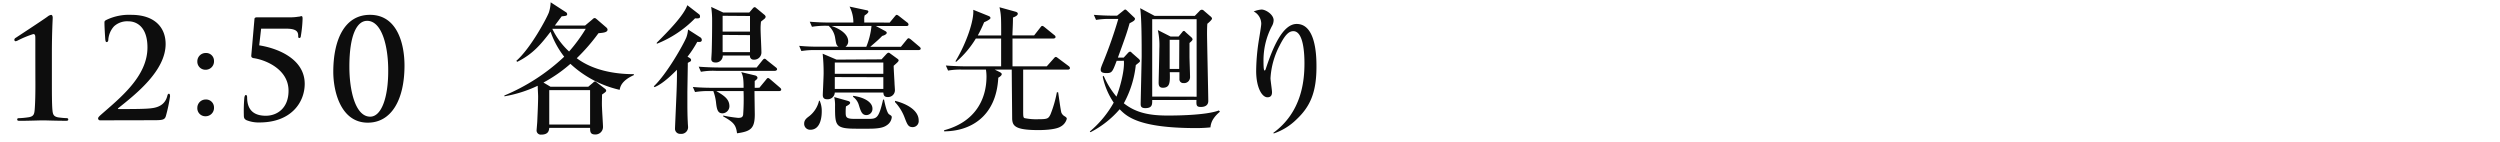 <svg id="レイヤー_1" data-name="レイヤー 1" xmlns="http://www.w3.org/2000/svg" viewBox="0 0 600 34"><defs><style>.cls-1{fill:#0d0d0d}</style></defs><title>text_utsumi-1250</title><path class="cls-1" d="M8.48 13.69V9.37c0-.79 0-1.19-.5-1.19a24.11 24.11 0 0 0-3.82 1.59 1.43 1.43 0 0 1-.46.13.37.37 0 0 1-.26-.36.59.59 0 0 1 .33-.46C3.89 9 10.23 4.85 11.39 4a1.9 1.9 0 0 1 .86-.43c.3 0 .4.36.4.69s-.2 3.53-.2 8.58v6.11c0 3.17 0 6 .13 7.43.1 1.06.26 1.55 1.32 1.78a20.25 20.25 0 0 0 2.18.2.3.3 0 0 1 .3.33c0 .23-.16.3-.53.3-2.51 0-4.62-.1-5.51-.1S6.8 29 4.69 29c-.36 0-.56-.07-.56-.3s.13-.33.26-.33A21 21 0 0 0 7 28.12c1.06-.23 1.22-.69 1.32-1.75.13-1.45.2-4.26.17-7.43zM24 28.88a.47.47 0 0 1-.46-.46c0-.26.33-.56.66-.86 4.62-4.06 11.19-9.21 11.19-16.17 0-5.21-2.87-6.27-4.52-6.27a4.68 4.68 0 0 0-3.5 1.19A5.34 5.34 0 0 0 26 9.47c0 .33-.1.63-.43.63-.17 0-.26-.23-.3-.63s-.2-3-.2-4c0-.3 0-.43.4-.66a12.49 12.49 0 0 1 6-1.25c5.81 0 8.28 3.17 8.28 7 0 6.4-7.1 12-11.35 15.38-.17.13-.1.23.07.23h2.24c.56 0 4.46 0 5.68-.2 2.28-.26 3.37-1.39 3.76-2.94.1-.4.2-.53.4-.53s.26.3.26.63a37.28 37.28 0 0 1-1 4.72c-.26.89-.79 1-2.87 1zm23.36-14.16a2 2 0 0 1 2-2 1.88 1.88 0 0 1 2 1.91 2 2 0 0 1-2 2.11 1.94 1.94 0 0 1-2-2.02zm0 11.16a2 2 0 0 1 2-2 1.9 1.9 0 0 1 2 1.91 2 2 0 0 1-2 2.11 1.92 1.92 0 0 1-2-2.03zm11.79 2.96c-.56-.3-.63-.59-.63-1.29a35 35 0 0 1 .13-4.16c.07-.33.17-.59.36-.59s.3.2.3.56c0 3.53 2.18 4.42 4.49 4.42 2.64 0 5.45-1.75 5.45-6 0-5.28-5.74-7.46-8.35-7.82-.4-.07-.63-.23-.59-.66l.76-8.71c0-.33.26-.43.63-.43h8.09A11.29 11.29 0 0 0 71.63 4c.36 0 .56-.13.66-.13.26 0 .33.13.33.63a29.94 29.94 0 0 1-.43 4.22c0 .2-.13.4-.36.4s-.26-.2-.26-.46c0-.92-.23-1.78-2.9-1.78h-6l-.46 4c4.92.79 10.92 3.5 10.92 9.24 0 4.39-3.2 9.27-10.86 9.27a7.76 7.76 0 0 1-3.12-.55zm29.12.6c-6.5 0-8.28-7.53-8.28-12.21.01-7.7 2.7-13.67 8.81-13.67 6.53 0 8.28 6.93 8.28 12.18 0 8.18-3.13 13.7-8.81 13.7zM88.11 5c-2.48 0-4.26 3.45-4.26 11 0 5.71 1.42 12 5 12 2.67 0 4.32-4.52 4.32-10.92C93.22 11.32 91.71 5 88.11 5zm52.32 1.12l1.78-1.49a.78.78 0 0 1 .53-.3c.17 0 .4.23.5.3l2.11 1.82c.3.23.46.46.46.66 0 .66-1 .76-2.18.86a45.84 45.84 0 0 1-5.21 6c3.8 2.87 9 3.83 13.7 3.83v.23c-3 1.35-3.27 2.84-3.4 3.53a25.7 25.7 0 0 1-11.82-6.24 34.68 34.68 0 0 1-6.47 4.49l1.68 1h9.08l1.19-1a.67.67 0 0 1 .43-.26c.13 0 .33.16.5.3l1.85 1.42a.71.71 0 0 1 .33.5c0 .23-.3.43-1 .92 0 .73-.07 2.21 0 3.27 0 .4.23 3.93.23 4.46a1.8 1.8 0 0 1-1.91 1.85c-1.15 0-1.19-.69-1.19-1.58h-9.8c-.07.63-.17 1.62-1.95 1.62a1 1 0 0 1-1.09-1c0-.17.17-1.95.17-2.28.07-1.62.2-4.29.2-5.87 0-.46-.1-2.11-.1-2.58a30.69 30.69 0 0 1-8 2.54v-.2a47.82 47.82 0 0 0 14.36-9.31 20.75 20.75 0 0 1-3.27-6c-2.31 3-4.22 5.35-8 7.23l-.23-.23c3.5-3.07 7.36-10.36 7.82-11.62a8.86 8.86 0 0 0 .43-2.44l3.56 2.31a.64.64 0 0 1 .4.53c0 .4-.3.43-1.32.53-.8 1.08-1.17 1.57-1.63 2.2zm-8.61 15.51v8.25h9.8v-8.25zm.76-14.72v.07a17.92 17.92 0 0 0 4 5.38 38.1 38.1 0 0 0 4-5.45zM168 8.92a.75.75 0 0 1 .43.63.45.45 0 0 1-.36.5 4.21 4.21 0 0 1-.73 0 25.77 25.77 0 0 1-2.34 3.56c.69.36.86.53.86.79a.41.41 0 0 1-.26.4 3.78 3.78 0 0 0-.53.3v.56c0 .33-.1 6-.1 6.57v2.67c0 .43 0 2.8.1 4.42 0 .36.07 1 .07 1.22a1.61 1.61 0 0 1-1.82 1.58 1.21 1.21 0 0 1-1.32-1.18c0-.4.33-7.66.36-8.55.1-2.34.13-4.52.1-5.64-.59.59-3.27 3.37-5.38 4.16l-.17-.2c3.1-2.9 7.1-10 7.82-11.75a7.12 7.12 0 0 0 .4-1.88zm-.17-5.45A.64.64 0 0 1 168 4c0 .36-.23.46-1.19.4a26.43 26.43 0 0 1-9.18 6.11v-.26c2.81-2.81 6.44-6.5 7.33-9zm14.42 17.59l1.58-1.91c.2-.26.33-.43.5-.43s.36.17.59.36l2.24 1.92c.2.17.33.3.33.53s-.3.33-.5.33h-5.91c0 .89.07 5.38.07 5.58 0 3.43-1 4.09-4.26 4.55-.26-1.95-.73-2.61-3.33-4.06v-.2a32.09 32.09 0 0 0 3.6.56c.92 0 1.06-.26 1.19-.69a52.12 52.12 0 0 0 .1-5.74h-6.53c1.78 1.06 3.14 1.88 3.14 3.66a1.72 1.72 0 0 1-1.65 1.68c-1.12 0-1.39-.86-1.58-2.77a11.8 11.8 0 0 0-.63-2.57h-.79a19.36 19.36 0 0 0-3.6.23l-.53-1.22c2 .2 4.32.2 4.72.2h7.46c0-2.38-.17-2.9-.56-3.76l3.3.79c.33.07.59.3.59.56s-.2.43-.66.79v1.62zm-.66-4.85l1.35-1.68c.2-.23.33-.43.56-.43s.4.23.56.36l2.11 1.68c.23.17.33.3.33.5s-.3.36-.49.36h-14.23a16.58 16.58 0 0 0-3.56.23l-.53-1.23c2 .17 4.32.2 4.69.2zM179.83 3l.79-.92c.1-.13.3-.36.5-.36s.3.17.53.33l1.75 1.45a.86.86 0 0 1 .36.53.82.82 0 0 1-.26.46l-.86.69a13.68 13.68 0 0 0-.1 1.78c0 .92.2 4.75.2 5.58a1.73 1.73 0 0 1-1.85 1.78.85.85 0 0 1-.89-1h-6.53a1.65 1.65 0 0 1-1.76 1.68c-.53 0-1-.2-1-.83 0-.1.1-1.58.1-1.78.07-2.48.1-4.85.1-7.36a22.16 22.16 0 0 0-.23-3.37L173.56 3zm-6.4.79v3.8H180V3.84zm0 4.59v4.13H180V8.43zm40.09-2.96L214.7 4c.3-.36.36-.43.53-.43s.46.23.63.36l1.85 1.45a.62.62 0 0 1 .33.5c0 .33-.3.36-.5.36h-7.33l2.21 1.19c.17.1.4.23.4.46s-.4.56-1.09.73c-.76.79-1 1-2.87 2.61h7.36l1.32-1.62c.3-.36.36-.43.53-.43s.5.26.59.33l1.95 1.65c.2.17.36.3.36.53s-.3.33-.53.33h-24.55a19.11 19.11 0 0 0-3.56.23L191.8 11a44.51 44.51 0 0 0 4.69.2h4.75c-.53-.36-.56-.66-.79-2a4.88 4.88 0 0 0-1.58-3 20.28 20.28 0 0 0-4 .23l-.53-1.22c1.55.13 3.14.2 4.69.2h5.78a8.28 8.28 0 0 0-.92-3.83l4.16.89c.1 0 .36.1.36.33s-.43.63-.89.89a3.5 3.5 0 0 0-.1 1.12v.59zm-16.8 18.75a6 6 0 0 1 .5 2.51c0 .63 0 4.46-2.74 4.46a1.42 1.42 0 0 1-1.48-1.46c0-.86.53-1.29 1.19-1.78a6.55 6.55 0 0 0 2.38-3.73zm14.85-9.93l1.19-1.29c.13-.13.33-.3.46-.3a.61.61 0 0 1 .4.17l1.72 1.25c.17.1.33.26.33.43s-.2.4-.46.63l-.73.66c0 .63.17 3.4.2 4 0 .3.1 1.55.1 1.78a1.64 1.64 0 0 1-1.72 1.72c-.92 0-1-.53-1.06-1.09h-11.65a1.71 1.71 0 0 1-1.88 1.62c-.73 0-1-.4-1-1 0-.4.2-4.39.2-5.21a45.43 45.43 0 0 0-.23-4.72l3.33 1.42zm-12-8c1.42.46 4 1.68 4 3.7a1.57 1.57 0 0 1-.66 1.29h5a18 18 0 0 0 1.25-5zm4 18c.26.07.46.23.46.43s-.17.43-1 .86a11.41 11.41 0 0 0-.07 1.25c0 1.29 0 1.75 2.11 1.75h3.17c2.15 0 2.64 0 3.7-4.62h.23c.17.86.66 3.17 1.22 3.53s.63.4.63.73a2.58 2.58 0 0 1-1.1 1.83c-.53.36-1.25.89-4.36.89h-2.94c-5.15 0-5.21-.69-5.21-5.35a8.87 8.87 0 0 0-.2-2.25zM200.35 15v2.71H212V15zm0 3.5v2.84H212v-2.81zm4.39 4.5c2.54.33 4.65 1.45 4.65 3.07a1.48 1.48 0 0 1-1.45 1.55c-1.06 0-1.35-.89-1.81-2.38a3.71 3.71 0 0 0-1.39-2zm10.06 1.2c2.81.69 5.68 2.28 5.68 4.69a1.44 1.44 0 0 1-1.42 1.62c-1.06 0-1.29-.56-1.95-2.28a11.11 11.11 0 0 0-2.31-3.73zm41.45-7.49h-10.69v9.64c0 1.52 0 1.85.33 2a13.91 13.91 0 0 0 3.4.26c2.08 0 2.34-.13 2.84-1.19a27.81 27.81 0 0 0 1.52-5.28h.3c.13.76.63 4.55.79 4.92a1.83 1.83 0 0 0 .86.89c.23.17.43.3.43.56a3 3 0 0 1-1.49 1.88c-1.35.83-4.75.83-5.38.83-5.61 0-6.14-1.06-6.24-2.67 0-1-.1-10.1-.1-11.85h-4.09l1.19.59q.5.25.5.5c0 .36-.59.73-.83.86-.5 9.6-7 12.87-13 12.87v-.26c7.53-2 10.17-7.52 10.17-12.87a11.72 11.72 0 0 0-.13-1.68h-5.53a16.58 16.58 0 0 0-3.56.23l-.54-1.22c2 .17 4.32.2 4.69.2h8.58V9.25h-6.07a22.91 22.91 0 0 1-4.75 5.61l-.13-.17c2.71-4.49 4.49-9.93 4.26-12.34l3.7 1.49c.2.1.43.2.43.5s-1.16.86-1.52 1a31.48 31.48 0 0 1-1.52 3.17h5.61c0-4.39 0-4.88-.4-6.77l3.93 1.09c.26.1.46.23.46.46 0 .5-.86.79-1.16.92 0 1.65-.1 3-.13 4.29h5.21l1.45-1.85c.26-.33.33-.43.5-.43s.26.07.63.36L253 8.39c.17.13.33.26.33.5s-.3.36-.53.36H243v6.67h8.22l1.65-1.85c.17-.2.33-.4.53-.4s.36.17.59.33l2.48 1.85a.78.78 0 0 1 .33.5c-.05.3-.32.36-.55.36zM268 14.6c-1 2.64-1.12 2.94-2.44 2.94-1 0-1.39-.26-1.39-.79 0-.26 0-.43.66-2a105.69 105.69 0 0 0 3.56-10.2h-1.78a18.5 18.5 0 0 0-3.56.23l-.53-1.22c1.49.13 3.17.2 4.69.2h.89l1.52-1.22c.13-.1.3-.26.43-.26s.33.17.46.3l1.42 1.35c.4.36.46.43.46.56 0 .43-.4.63-1.29 1.09-.59 2.11-.89 3-2.81 8.25h1.39l1-1.09c.23-.23.3-.33.53-.33s.17 0 .46.3l1.39 1.22c.17.13.53.43.53.69s-.1.26-1 1a24.41 24.41 0 0 1-2.87 9.17c3 2.38 6.37 2.94 10.56 2.94 1.29 0 9 0 12.25-1.22l.26.3a7.51 7.51 0 0 0-1.49 1.58 4.36 4.36 0 0 0-.79 2.18 32.86 32.86 0 0 1-3.47.17c-13.83 0-16.67-2.84-18.32-4.52a23.3 23.3 0 0 1-7 5.51l-.17-.17a24.75 24.75 0 0 0 5.74-6.93 17.42 17.42 0 0 1-2.64-6.24l.23-.2a19.85 19.85 0 0 0 3.07 5c.66-1.62 2-6.07 1.78-8.61zm8.53 9.4c0 1 .07 1.95-1.65 1.95-1.12 0-1.12-.59-1.12-1.06S274 14 274 13.48c0-2.94 0-9.18-.36-11.52l3.47 1.85h9.64l1.12-1.15a.79.79 0 0 1 .63-.33 1 1 0 0 1 .5.3l1.35 1.16c.26.2.53.43.53.69s-.83 1-1.12 1.22c-.07 1-.07 1.95-.07 2.41 0 1.49.3 15.08.3 16.11 0 1.25-1.09 1.45-1.78 1.45-1.12 0-1.09-.46-1.06-1.68zm10.66-.79V4.6h-10.66v18.58zm-6.27-14.45h1.95l.83-1c.13-.17.23-.33.43-.33s.26.13.46.33l1.12 1q.5.4.5.69c0 .26-.46.63-.73.86v3.3c0 .66.13 4.13.13 4.88a1.41 1.41 0 0 1-1.55 1.45.92.92 0 0 1-1-.83v-1.78h-2.31c.07 2.41.07 3.73-1.68 3.73-1 0-1-.83-1-1.29 0-.17.17-6.7.17-8a17 17 0 0 0-.36-4.55zm2.11.79h-2.31v7H283zm28.16 19.08a14.29 14.29 0 0 1-5.48 3.4l-.13-.13c6.87-5 7.49-12.58 7.49-16.7 0-2.24-.2-7.72-2.67-7.72-1.16 0-2.08 1.06-3.3 3.47a19.16 19.16 0 0 0-2.18 7.82c0 .53.36 2.84.36 3.33 0 .33 0 1.25-1.09 1.25-1.32 0-2.71-2.34-2.71-6.34a48.88 48.88 0 0 1 .56-6.83c.1-.69.66-3.89.66-4.49a3.35 3.35 0 0 0-1.81-2.94 6.23 6.23 0 0 1 1.88-.46c1 0 2.9 1.19 2.9 2.57a3 3 0 0 1-.43 1.45 17.63 17.63 0 0 0-2 8.45c0 .4 0 2.15.23 2.15s.23-.2.3-.33c1.68-5.12 4.06-10.83 7.43-10.83 4.36 0 4.75 6.87 4.75 10 .05 6.25-1.42 9.74-4.76 12.88z"/></svg>